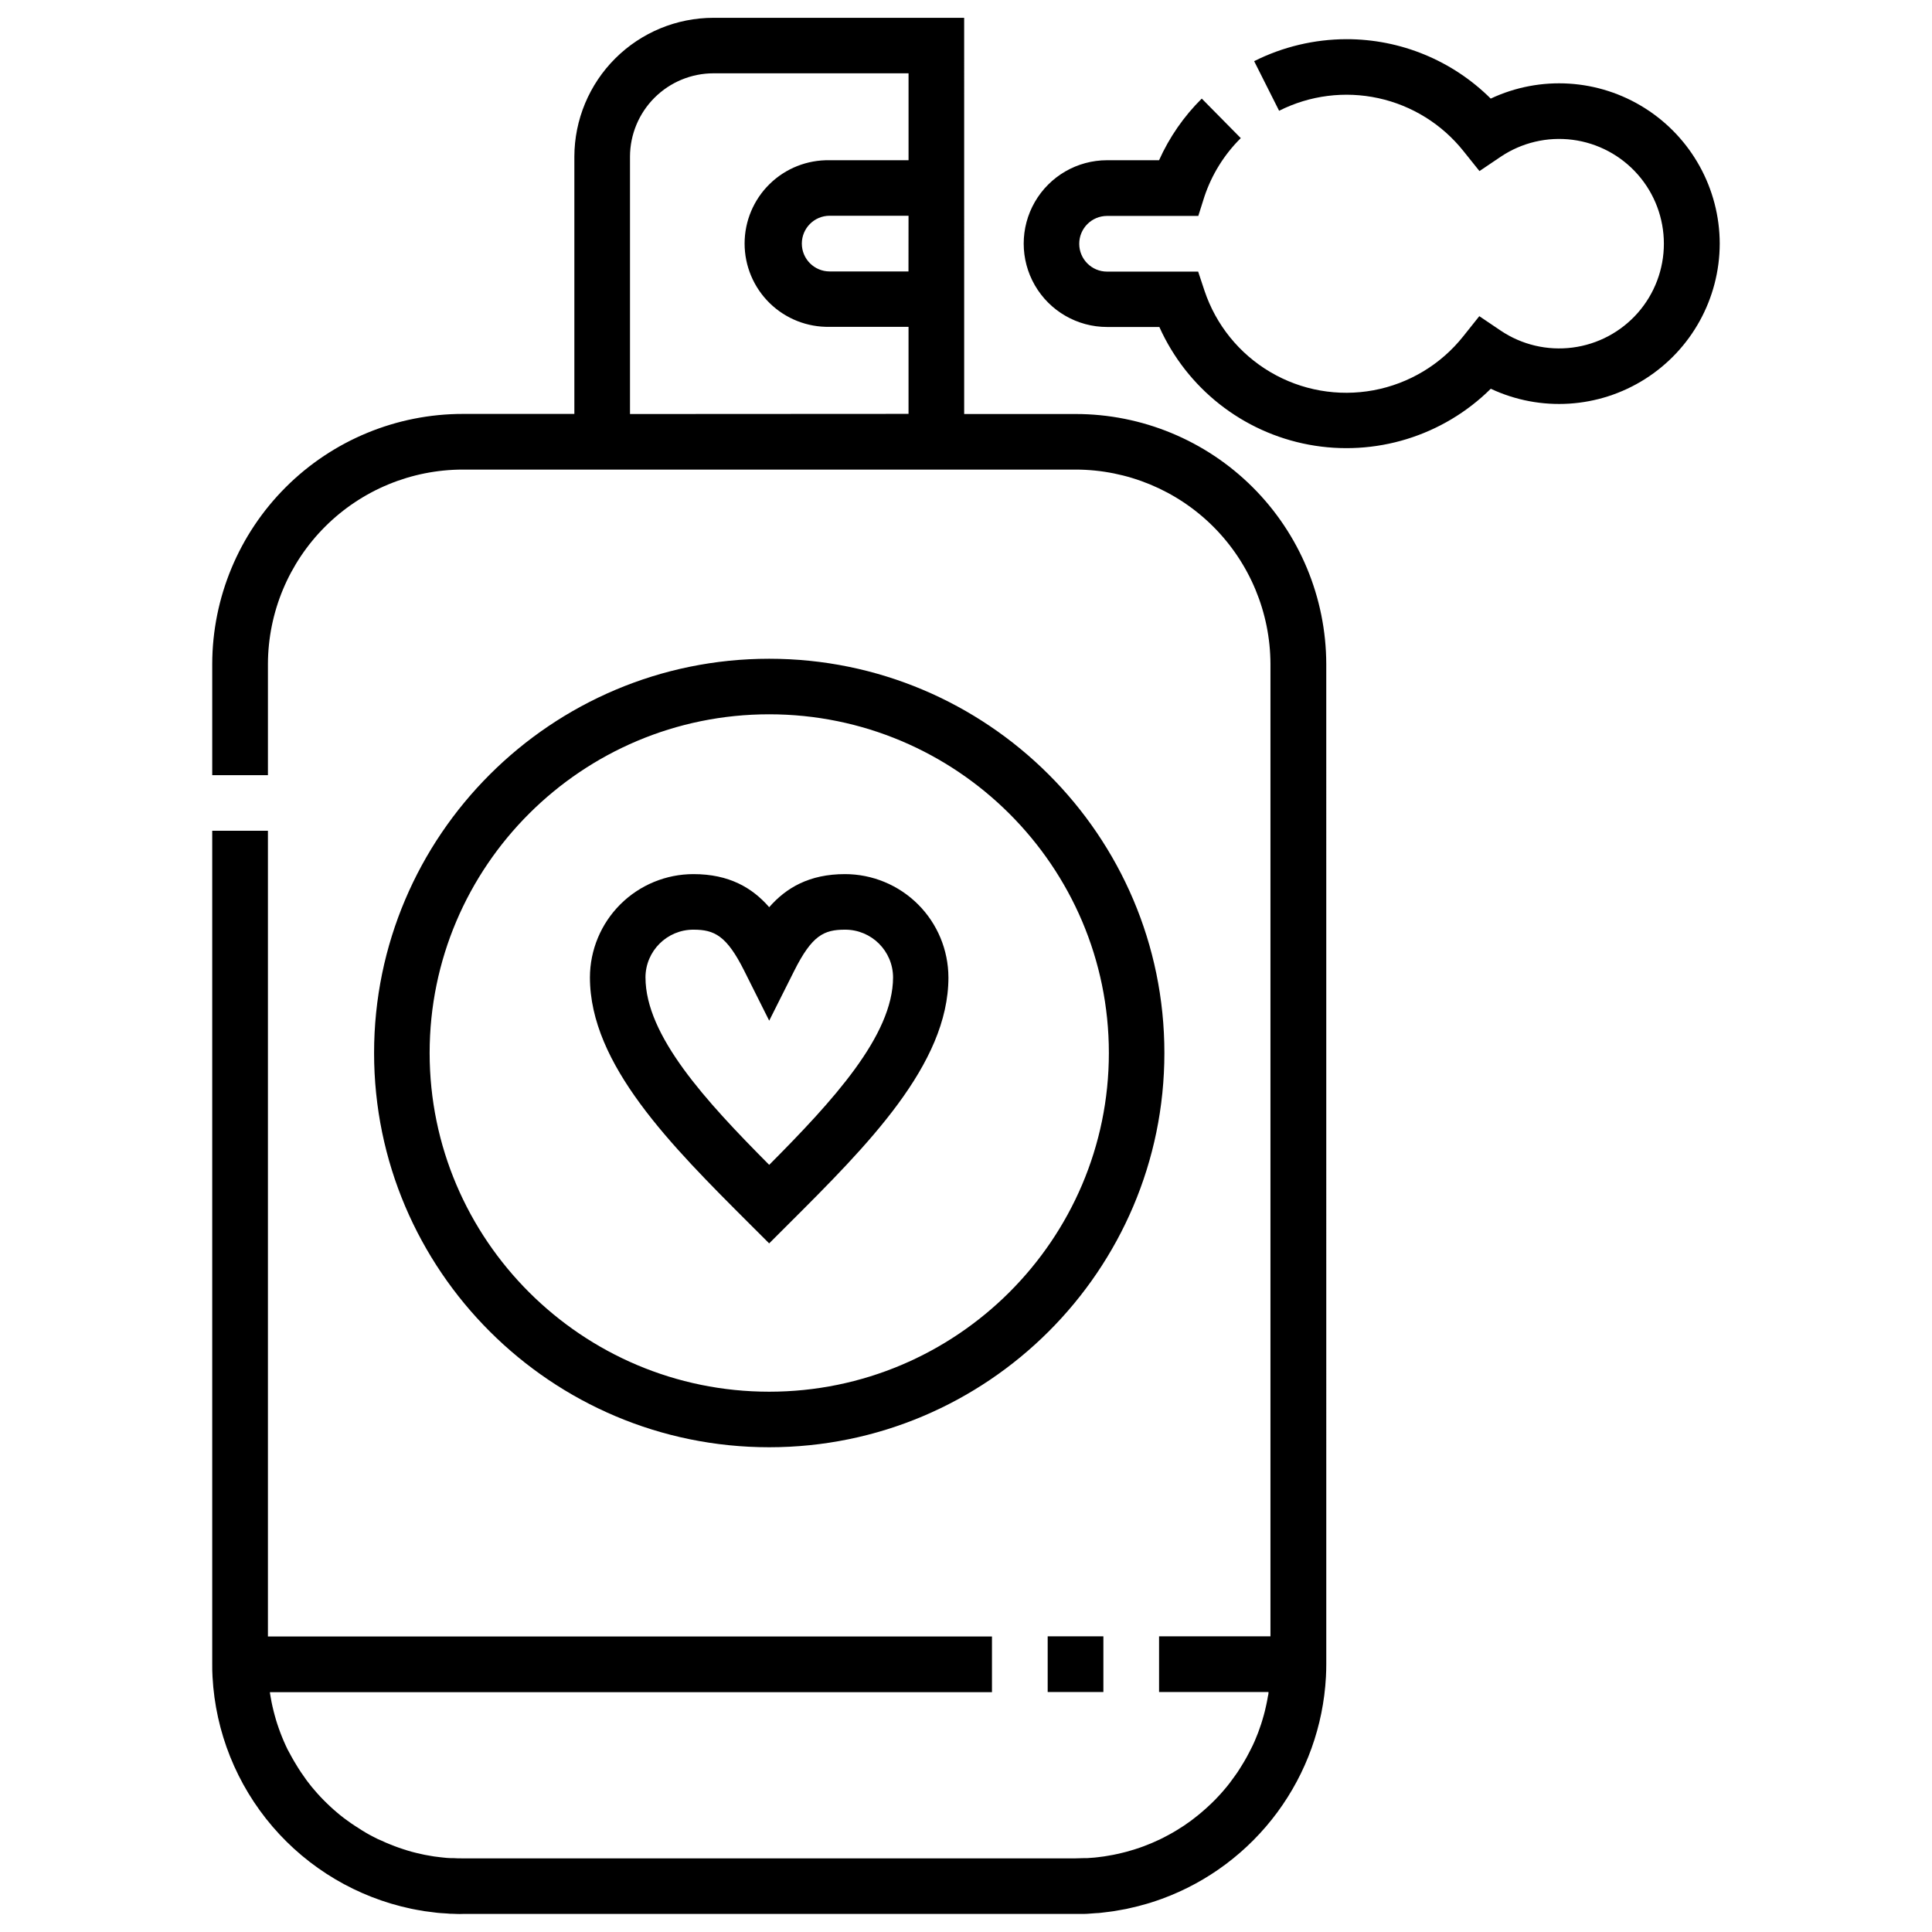 <?xml version="1.0" encoding="UTF-8"?>
<!-- Uploaded to: ICON Repo, www.svgrepo.com, Generator: ICON Repo Mixer Tools -->
<svg width="800px" height="800px" version="1.1" viewBox="144 144 512 512" xmlns="http://www.w3.org/2000/svg">
 <defs>
  <clipPath id="a">
   <path d="m200 148.09h400v503.81h-400z"/>
  </clipPath>
 </defs>
 <g clip-path="url(#a)">
  <path d="m367.92 375.65c-9.438 0-15.578 3.621-20.074 8.766-4.477-5.144-10.617-8.766-20.062-8.766h-0.004c-7.266 0-14.234 2.879-19.379 8.008-5.144 5.133-8.047 12.094-8.062 19.359 0 23.055 21.461 44.488 42.215 65.219l5.285 5.273 5.195-5.188c20.812-20.762 42.312-42.223 42.312-65.309l-0.004 0.004c-0.02-7.262-2.914-14.223-8.055-19.352-5.141-5.129-12.105-8.012-19.367-8.016zm-20.074 77.051c-16.887-16.984-32.785-34.281-32.785-49.684h-0.004c0.027-7.004 5.723-12.66 12.723-12.645 5.539 0 8.797 1.574 13.473 10.941l6.594 13.176 6.602-13.156c4.734-9.445 7.871-10.961 13.5-10.961 7.004-0.016 12.695 5.641 12.723 12.645-0.027 15.398-15.93 32.699-32.824 49.684zm81.191-198.98h-29.52l-0.004-105h-66.43c-9.758 0-19.121 3.871-26.031 10.762-6.914 6.891-10.809 16.242-10.84 26v68.211h-29.52c-17.598-0.008-34.484 6.969-46.941 19.398-12.461 12.43-19.477 29.297-19.508 46.895v29.441h14.762v-29.441c0.035-13.684 5.496-26.793 15.188-36.457 9.688-9.66 22.816-15.086 36.5-15.086h162.36c13.676 0.016 26.785 5.445 36.465 15.105 9.676 9.664 15.129 22.766 15.168 36.438v257.66h-29.52v14.762h29l-0.004-0.004c0.008 0.082 0.008 0.164 0 0.246 0 0.344-0.109 0.68-0.168 0.984s-0.156 0.984-0.254 1.406c-0.098 0.422-0.148 0.707-0.227 1.062s-0.195 0.887-0.305 1.328l-0.285 1.082c-0.117 0.422-0.234 0.848-0.363 1.258-0.129 0.414-0.227 0.727-0.336 1.094-0.109 0.363-0.277 0.809-0.422 1.211-0.148 0.402-0.254 0.719-0.383 1.082-0.129 0.363-0.305 0.789-0.473 1.172-0.168 0.383-0.285 0.719-0.434 1.062s-0.344 0.766-0.523 1.152l-0.492 0.984c-0.188 0.383-0.383 0.758-0.582 1.133-0.195 0.375-0.336 0.668-0.523 0.984s-0.453 0.789-0.68 1.191c-0.227 0.402-0.602 0.984-0.914 1.496-0.316 0.512-0.551 0.875-0.836 1.309l-0.66 0.934c-0.234 0.336-0.473 0.668-0.719 0.984-0.246 0.316-0.48 0.629-0.719 0.984l-0.738 0.926-0.766 0.914c-0.254 0.305-0.512 0.602-0.777 0.895l-0.809 0.875-0.816 0.855-0.848 0.836c-0.285 0.277-0.57 0.551-0.867 0.816s-0.57 0.531-0.867 0.789c-0.297 0.254-0.609 0.543-0.914 0.797l-0.887 0.738c-0.324 0.266-0.66 0.523-0.984 0.777l-0.875 0.68-1.102 0.777-0.836 0.59c-0.441 0.297-0.895 0.57-1.348 0.855l-0.66 0.414c-0.68 0.414-1.359 0.809-2.055 1.18l-0.602 0.316c-0.5 0.266-0.984 0.531-1.535 0.789l-0.809 0.375-1.398 0.629-0.875 0.355c-0.453 0.188-0.914 0.375-1.367 0.543l-0.934 0.336-1.379 0.461-0.984 0.297-1.406 0.402-0.984 0.246-1.445 0.336-0.984 0.207c-0.5 0.098-0.984 0.188-1.516 0.266l-0.934 0.156c-0.531 0.078-1.082 0.137-1.625 0.207l-0.867 0.098c-0.609 0.059-1.23 0.098-1.859 0.137h-0.66c-0.855 0-1.711 0.07-2.578 0.07h-162.36c-0.855 0-1.711 0-2.566-0.07h-0.738c-0.59 0-1.191-0.078-1.781-0.137l-0.984-0.109c-0.512-0.059-0.984-0.117-1.543-0.195l-0.984-0.168c-0.48-0.078-0.984-0.156-1.438-0.254l-0.984-0.215-1.367-0.316-1.043-0.266c-0.441-0.129-0.887-0.246-1.32-0.383l-0.984-0.316-1.289-0.434-0.984-0.363c-0.422-0.156-0.848-0.336-1.27-0.5-0.422-0.168-0.66-0.254-0.984-0.402-0.324-0.148-0.836-0.375-1.258-0.57l-0.984-0.422c-0.441-0.215-0.887-0.453-1.328-0.68l-0.809-0.422c-0.68-0.375-1.348-0.758-1.969-1.152l-0.855-0.551-1.141-0.727c-0.324-0.215-0.629-0.441-0.984-0.66l-0.984-0.707-0.984-0.719-0.926-0.727-0.926-0.777-0.875-0.758-0.906-0.828c-0.285-0.254-0.562-0.523-0.828-0.789s-0.59-0.57-0.875-0.867c-0.285-0.297-0.523-0.543-0.789-0.816-0.266-0.277-0.562-0.602-0.836-0.914l-0.738-0.855c-0.277-0.305-0.543-0.621-0.797-0.934-0.254-0.316-0.473-0.602-0.707-0.906-0.234-0.305-0.512-0.641-0.746-0.984s-0.461-0.641-0.688-0.984-0.461-0.648-0.688-0.984c-0.227-0.336-0.5-0.766-0.746-1.152-0.355-0.562-0.699-1.133-1.031-1.703-0.215-0.375-0.441-0.746-0.648-1.133-0.207-0.383-0.355-0.668-0.531-0.984l-0.566-1.031c-0.168-0.344-0.324-0.688-0.492-1.043s-0.344-0.758-0.512-1.141c-0.168-0.383-0.297-0.707-0.441-1.062-0.148-0.355-0.316-0.777-0.461-1.172-0.148-0.395-0.266-0.719-0.395-1.082s-0.285-0.809-0.414-1.211c-0.129-0.402-0.234-0.727-0.344-1.094-0.109-0.363-0.246-0.836-0.355-1.258s-0.195-0.719-0.285-1.082c-0.09-0.363-0.215-0.887-0.316-1.328-0.098-0.441-0.156-0.707-0.227-1.062-0.07-0.355-0.176-0.984-0.254-1.406s-0.117-0.68-0.168-0.984v-0.246l191.34-0.004v-14.762l-191.88 0.004v-213.52h-14.762v220.82c0 1.141 0 2.281 0.078 3.406v-0.004c0.785 14.617 6.375 28.562 15.898 39.672 9.527 11.113 22.453 18.77 36.777 21.781l0.246 0.051c0.828 0.176 1.672 0.316 2.519 0.453l0.746 0.137c0.719 0.109 1.445 0.188 2.176 0.277 0.383 0.051 0.766 0.109 1.152 0.148 0.641 0.07 1.289 0.109 1.969 0.148 0.48 0 0.984 0.09 1.438 0.109s1.16 0 1.75 0.051c0.59 0.051 1.082 0 1.633 0l162.46-0.008h1.812c0.609 0 1.043 0 1.566-0.051 0.523-0.051 1.289-0.09 1.969-0.148 0.473 0 0.984-0.059 1.426-0.109 0.641-0.059 1.27-0.156 1.91-0.234 0.473-0.07 0.984-0.109 1.418-0.188 0.434-0.078 1.121-0.195 1.684-0.297 0.562-0.098 1.062-0.176 1.586-0.285l1.367-0.316c0.609-0.148 1.238-0.277 1.852-0.434 0.316-0.078 0.641-0.188 0.984-0.277 0.738-0.195 1.477-0.395 2.195-0.621l0.473-0.156c0.875-0.285 1.75-0.57 2.617-0.895l-0.008 0.008c12.203-4.477 22.824-12.438 30.547-22.891 7.727-10.453 12.211-22.945 12.906-35.926 0.059-1.121 0.09-2.262 0.09-3.406l-0.004-265c-0.039-17.594-7.059-34.449-19.52-46.875-12.457-12.422-29.336-19.395-46.93-19.387zm-44.281-37.785h-20.883c-4.074 0-7.379-3.305-7.379-7.379 0-4.078 3.305-7.383 7.379-7.383h20.898zm-73.801 37.785v-68.242c0.023-5.852 2.363-11.461 6.512-15.594s9.762-6.453 15.617-6.457h51.691v23.035h-20.902c-5.934-0.125-11.672 2.144-15.914 6.301-4.242 4.152-6.633 9.84-6.633 15.777s2.391 11.625 6.633 15.777c4.242 4.152 9.98 6.422 15.914 6.297h20.898v23.066zm288.79-45.145c-0.031 14.551-7.496 28.078-19.789 35.867-12.293 7.789-27.711 8.762-40.883 2.578-12.664 12.547-30.676 18.09-48.203 14.824-17.527-3.266-32.336-14.922-39.629-31.191h-13.855c-7.894 0-15.188-4.211-19.137-11.047-3.945-6.836-3.945-15.258 0-22.094 3.949-6.84 11.242-11.051 19.137-11.051h13.777c2.731-6.094 6.57-11.633 11.316-16.332l10.344 10.48-0.004-0.004c-4.394 4.352-7.699 9.676-9.652 15.539l-1.605 5.078h-24.176c-4.074 0-7.379 3.305-7.379 7.379 0 4.078 3.305 7.379 7.379 7.379h24.137l1.672 5.039c3.027 9.066 9.23 16.734 17.465 21.586 8.234 4.856 17.945 6.566 27.344 4.82 9.398-1.75 17.848-6.836 23.789-14.32l4.238-5.316 5.66 3.82c5.594 3.766 12.371 5.363 19.059 4.496 6.691-0.863 12.836-4.137 17.289-9.203s6.906-11.578 6.906-18.324c0-6.746-2.453-13.258-6.906-18.324-4.453-5.066-10.598-8.34-17.289-9.207-6.688-0.863-13.465 0.734-19.059 4.5l-5.617 3.789-4.242-5.293c-5.676-7.125-13.633-12.078-22.531-14.023-8.898-1.945-18.195-0.77-26.324 3.336l-6.613-13.145v-0.004c7.582-3.809 15.945-5.801 24.434-5.824 14.332-0.023 28.094 5.637 38.258 15.746 13.176-6.195 28.602-5.231 40.898 2.562 12.297 7.789 19.766 21.324 19.793 35.883zm-251.9 110c-57.73 0-104.71 46.867-104.71 104.47-0.004 57.602 46.965 104.49 104.71 104.49 57.738 0 104.73-46.859 104.73-104.49 0-57.633-46.988-104.47-104.73-104.47zm0 194.24c-49.613 0-89.988-40.273-89.988-89.77 0-49.496 40.344-89.75 89.988-89.75 49.645 0 90.016 40.266 90.016 89.75 0 49.484-40.395 89.77-90.016 89.77zm73.801 64.824h14.762v14.762h-14.762z"/>
 </g>
</svg>